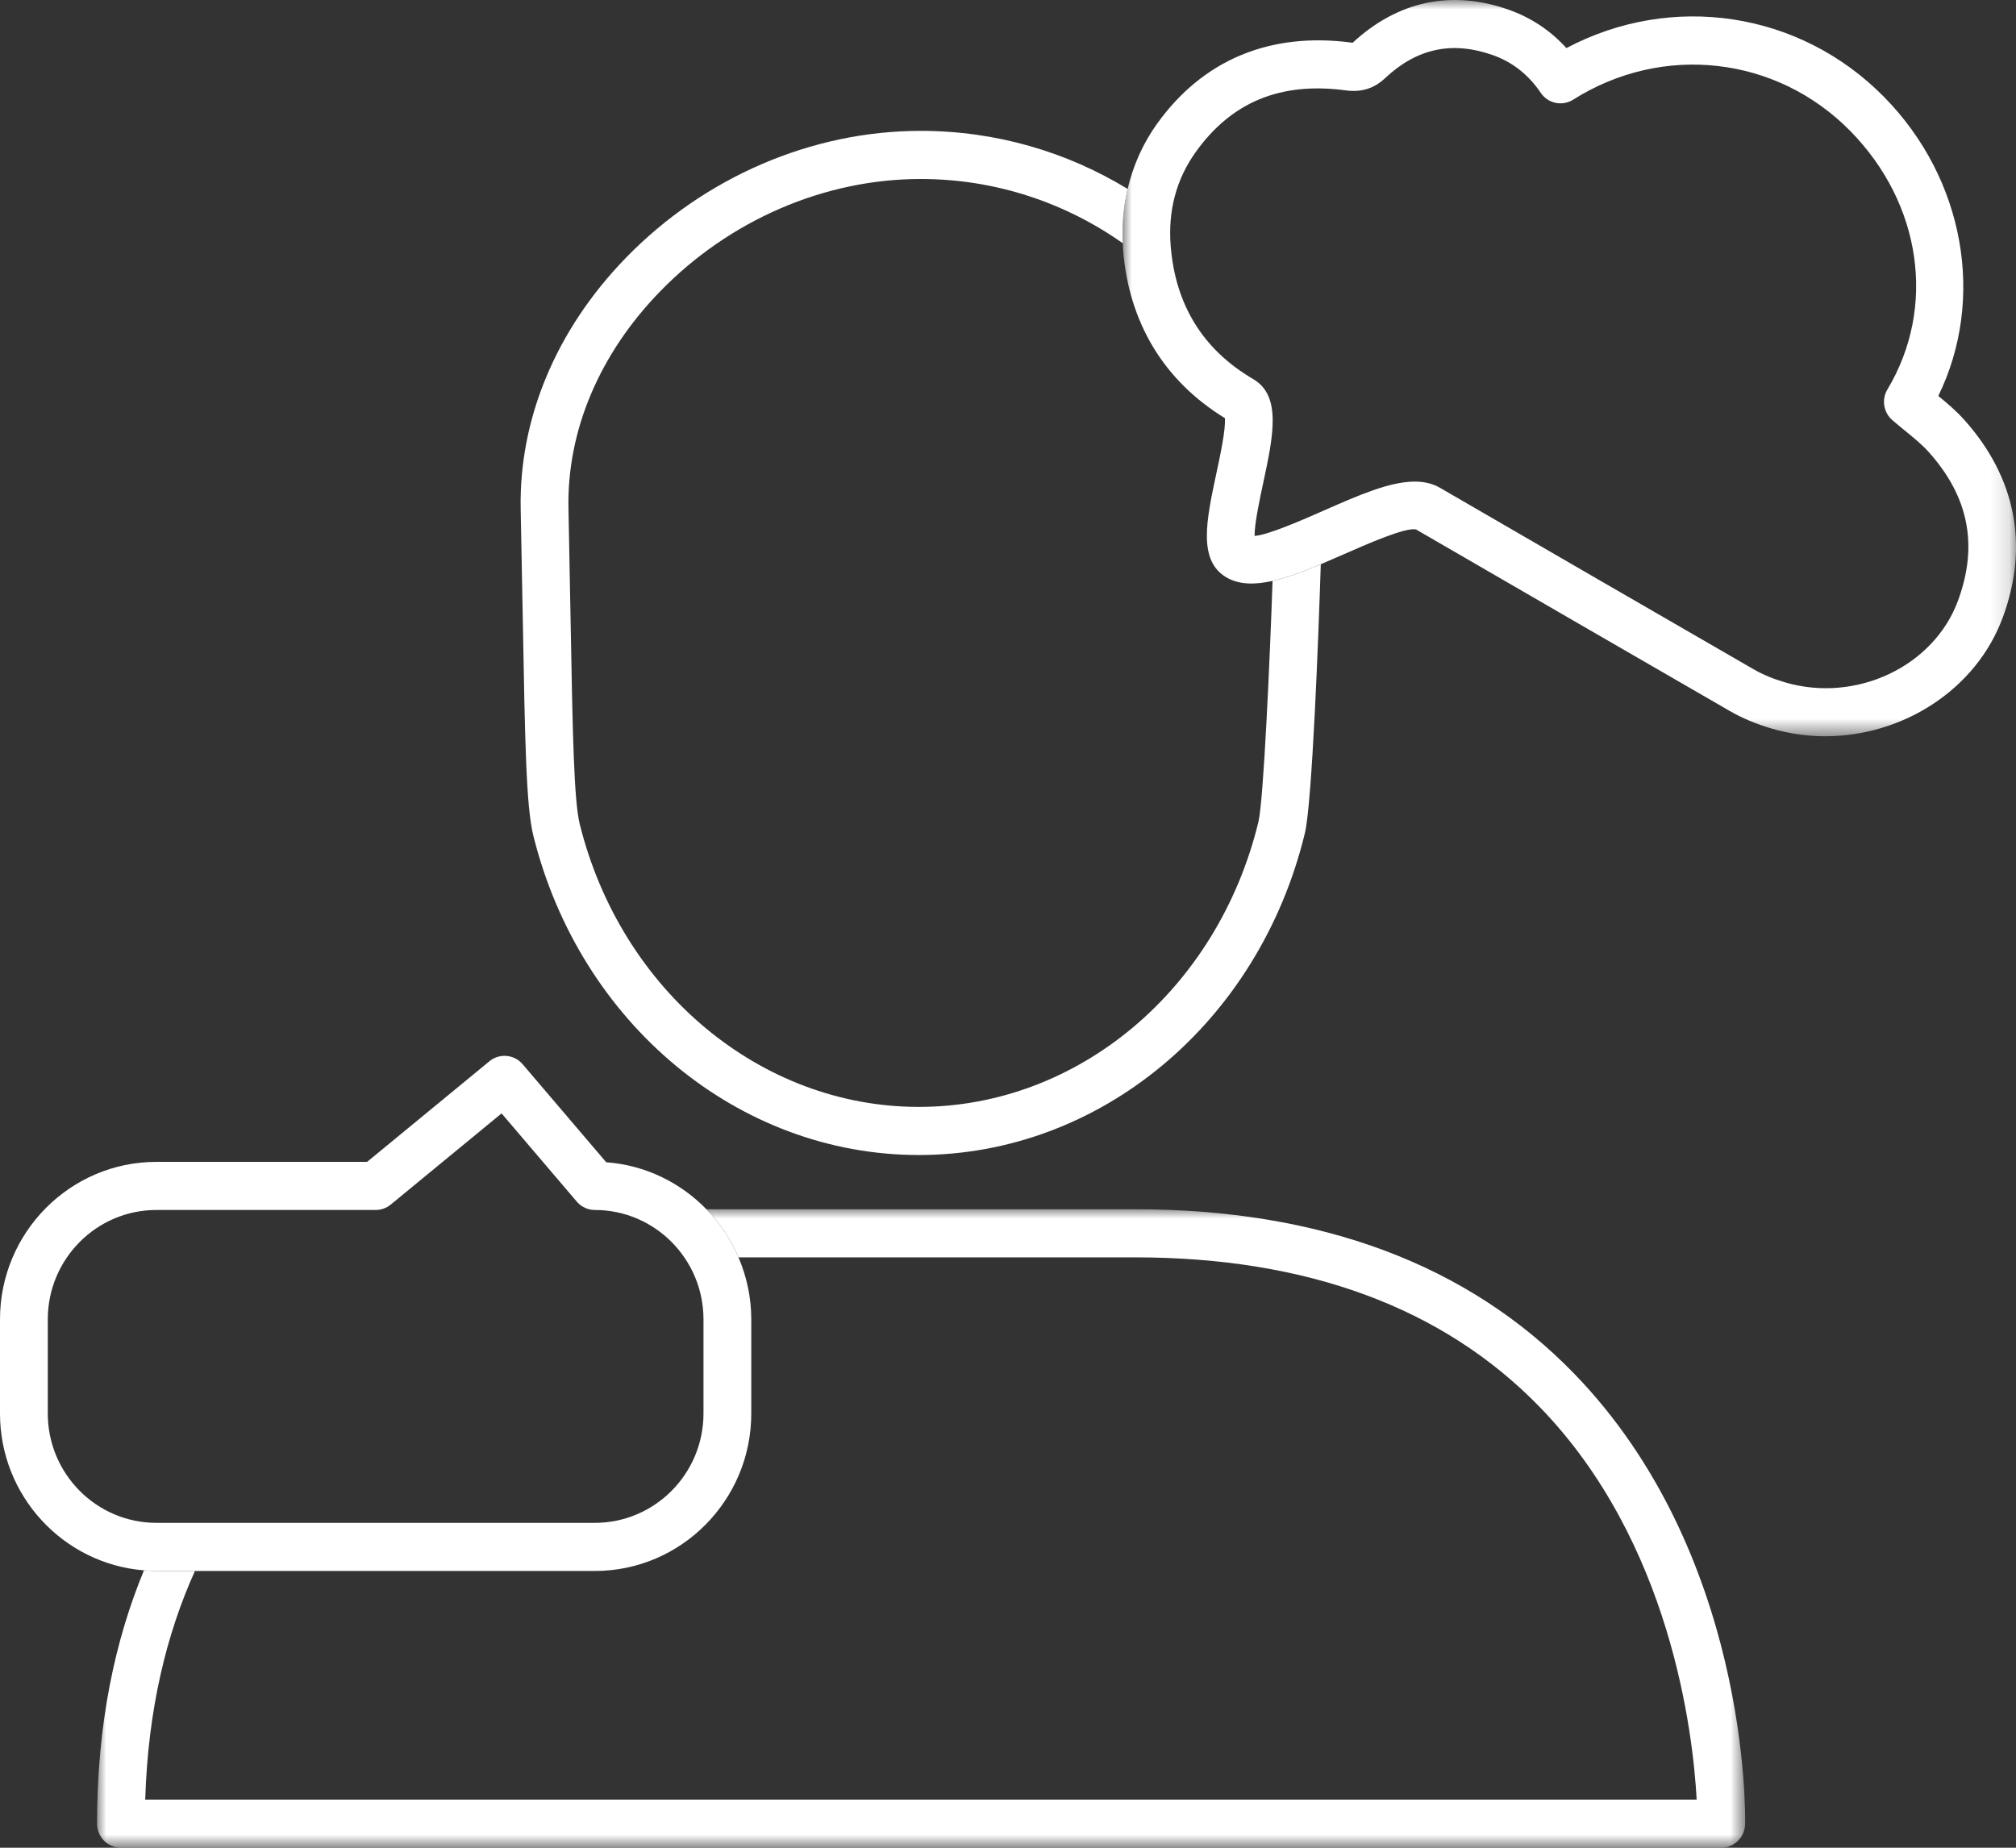 <?xml version="1.0" encoding="UTF-8"?>
<svg width="108px" height="99px" viewBox="0 0 108 99" version="1.1" xmlns="http://www.w3.org/2000/svg" xmlns:xlink="http://www.w3.org/1999/xlink">
    <rect x="0" y="0" width="108" height="99" fill="#333333" stroke="none"/>
    <title>Group 11</title>
    <defs>
        <polygon id="path-1" points="0 0 88.292 0 88.292 34.21 0 34.21"></polygon>
        <polygon id="path-3" points="0 0 47.862 0 47.862 39.448 0 39.448"></polygon>
    </defs>
    <g id="Klaar-voor-de-klant" stroke="none" stroke-width="1" fill="none" fill-rule="evenodd">
        <g id="Homepage" transform="translate(-211, -1715)">
            <g id="Group-11" transform="translate(211, 1715)">
                <g id="Group-3" transform="translate(5.199, 64.79)">
                    <mask id="mask-2" fill="white">
                        <use xlink:href="#path-1"></use>
                    </mask>
                    <g id="Clip-2"></g>
                    <path d="M55.604,0 L32.644,0 C33.365,0.741 33.95,1.612 34.363,2.578 L55.604,2.578 C64.811,2.578 72.097,5.268 77.262,10.572 C84.327,17.827 85.501,28.086 85.694,31.632 L2.58,31.632 C2.73,26.791 3.721,22.752 5.245,19.381 L3.179,19.381 C2.954,19.381 2.734,19.365 2.514,19.347 C0.957,23.109 0,27.58 0,32.921 C0,33.633 0.573,34.21 1.28,34.21 L87.01,34.21 C87.706,34.21 88.275,33.649 88.29,32.949 C88.301,32.36 88.485,18.431 79.107,8.784 C73.441,2.955 65.534,0 55.604,0" id="Fill-1" fill="#FFFFFF" mask="url(#mask-2)"></path>
                </g>
                <path d="M68.173,31.125 C68.032,35.24 67.694,42.888 67.415,44.037 C65.233,53.028 57.753,59.307 49.221,59.307 C40.746,59.307 33.277,53.078 31.059,44.16 C30.741,42.886 30.676,39.222 30.566,33.15 C30.535,31.398 30.499,29.434 30.454,27.247 C30.365,23.093 32.107,18.964 35.358,15.619 C39.082,11.787 44.171,9.59 49.321,9.59 C53.347,9.59 57.08,10.867 60.151,13.034 C60.103,12.032 60.19,11.057 60.409,10.123 C57.171,8.149 53.375,7.011 49.321,7.011 C43.487,7.011 37.731,9.491 33.528,13.815 C29.792,17.659 27.791,22.449 27.894,27.302 C27.94,29.487 27.975,31.447 28.007,33.197 C28.127,39.875 28.187,43.227 28.575,44.786 C31.08,54.854 39.57,61.885 49.221,61.885 C58.935,61.885 67.439,54.797 69.902,44.65 C70.298,43.02 70.639,33.956 70.756,30.231 C69.829,30.624 68.962,30.948 68.173,31.125" id="Fill-4" fill="#FFFFFF"></path>
                <g id="Group-8" transform="translate(60.138, 0)">
                    <mask id="mask-4" fill="white">
                        <use xlink:href="#path-3"></use>
                    </mask>
                    <g id="Clip-7"></g>
                    <path d="M44.755,32.183 C43.457,35.708 39.306,37.674 35.502,36.564 C34.866,36.379 34.293,36.141 33.798,35.855 C28.198,32.619 22.599,29.384 17.006,26.137 C16.604,25.904 16.15,25.803 15.652,25.803 C14.303,25.803 12.632,26.54 10.776,27.356 C9.643,27.855 7.829,28.654 7.072,28.716 C7.063,28.07 7.349,26.739 7.53,25.894 C8.069,23.38 8.535,21.209 6.994,20.308 C4.313,18.741 2.827,16.339 2.577,13.169 C2.429,11.286 2.881,9.595 3.921,8.142 C5.844,5.456 8.474,4.377 11.953,4.842 C12.801,4.956 13.471,4.744 14.073,4.179 C15.773,2.587 17.654,2.186 19.833,2.952 C20.88,3.321 21.745,4.001 22.401,4.972 C22.788,5.547 23.557,5.707 24.14,5.339 C28.928,2.311 35.029,2.999 38.977,7.011 C42.807,10.901 43.609,16.469 40.975,20.864 C40.653,21.401 40.761,22.094 41.232,22.505 C41.463,22.705 41.699,22.899 41.936,23.092 C42.399,23.471 42.837,23.829 43.184,24.217 C45.333,26.614 45.846,29.219 44.755,32.183 M43.7,21.214 C46.236,16.023 45.115,9.585 40.795,5.195 C36.27,0.597 29.419,-0.41 23.777,2.576 C22.921,1.633 21.882,0.942 20.677,0.518 C17.625,-0.557 14.754,0.044 12.326,2.29 C12.314,2.29 12.303,2.288 12.29,2.286 C7.908,1.697 4.299,3.205 1.844,6.635 C1.087,7.692 0.565,8.87 0.271,10.123 C0.052,11.057 -0.036,12.032 0.013,13.034 C0.019,13.147 0.017,13.26 0.026,13.373 C0.334,17.29 2.218,20.405 5.48,22.401 C5.536,22.982 5.222,24.445 5.027,25.35 C4.489,27.865 4.023,30.038 5.565,30.937 C6.25,31.335 7.089,31.336 8.035,31.125 C8.824,30.949 9.691,30.624 10.619,30.23 C11.004,30.067 11.396,29.897 11.801,29.719 C13.069,29.161 15.19,28.225 15.727,28.371 C21.322,31.619 26.924,34.856 32.525,38.092 C33.196,38.48 33.96,38.8 34.791,39.042 C35.736,39.316 36.695,39.448 37.645,39.448 C41.791,39.448 45.729,36.954 47.155,33.079 C48.57,29.24 47.853,25.577 45.084,22.488 C44.651,22.004 44.17,21.6 43.7,21.214" id="Fill-6" fill="#FFFFFF" mask="url(#mask-4)"></path>
                </g>
                <path d="M8.378,81.593 C5.169,81.593 2.56,78.964 2.56,75.733 L2.56,70.69 C2.56,67.459 5.169,64.83 8.378,64.83 L20.123,64.83 C20.418,64.83 20.704,64.728 20.933,64.54 L26.87,59.655 L30.898,64.381 C31.141,64.666 31.496,64.83 31.869,64.83 C35.077,64.83 37.687,67.459 37.687,70.69 L37.687,75.733 C37.687,78.964 35.077,81.593 31.869,81.593 L8.378,81.593 Z M10.445,84.171 L31.869,84.171 C36.488,84.171 40.247,80.386 40.247,75.733 L40.247,70.69 C40.247,69.51 39.998,68.389 39.562,67.368 C39.15,66.402 38.564,65.531 37.843,64.79 C36.455,63.364 34.573,62.426 32.476,62.273 L27.999,57.021 C27.546,56.489 26.756,56.42 26.218,56.862 L19.666,62.252 L8.378,62.252 C3.758,62.252 1.51576342e-15,66.037 1.51576342e-15,70.69 L1.51576342e-15,75.733 C1.51576342e-15,80.16 3.404,83.794 7.713,84.138 C7.933,84.155 8.153,84.171 8.378,84.171 L10.445,84.171 Z" id="Fill-9" fill="#FFFFFF"></path>
            </g>
        </g>
    </g>
</svg>